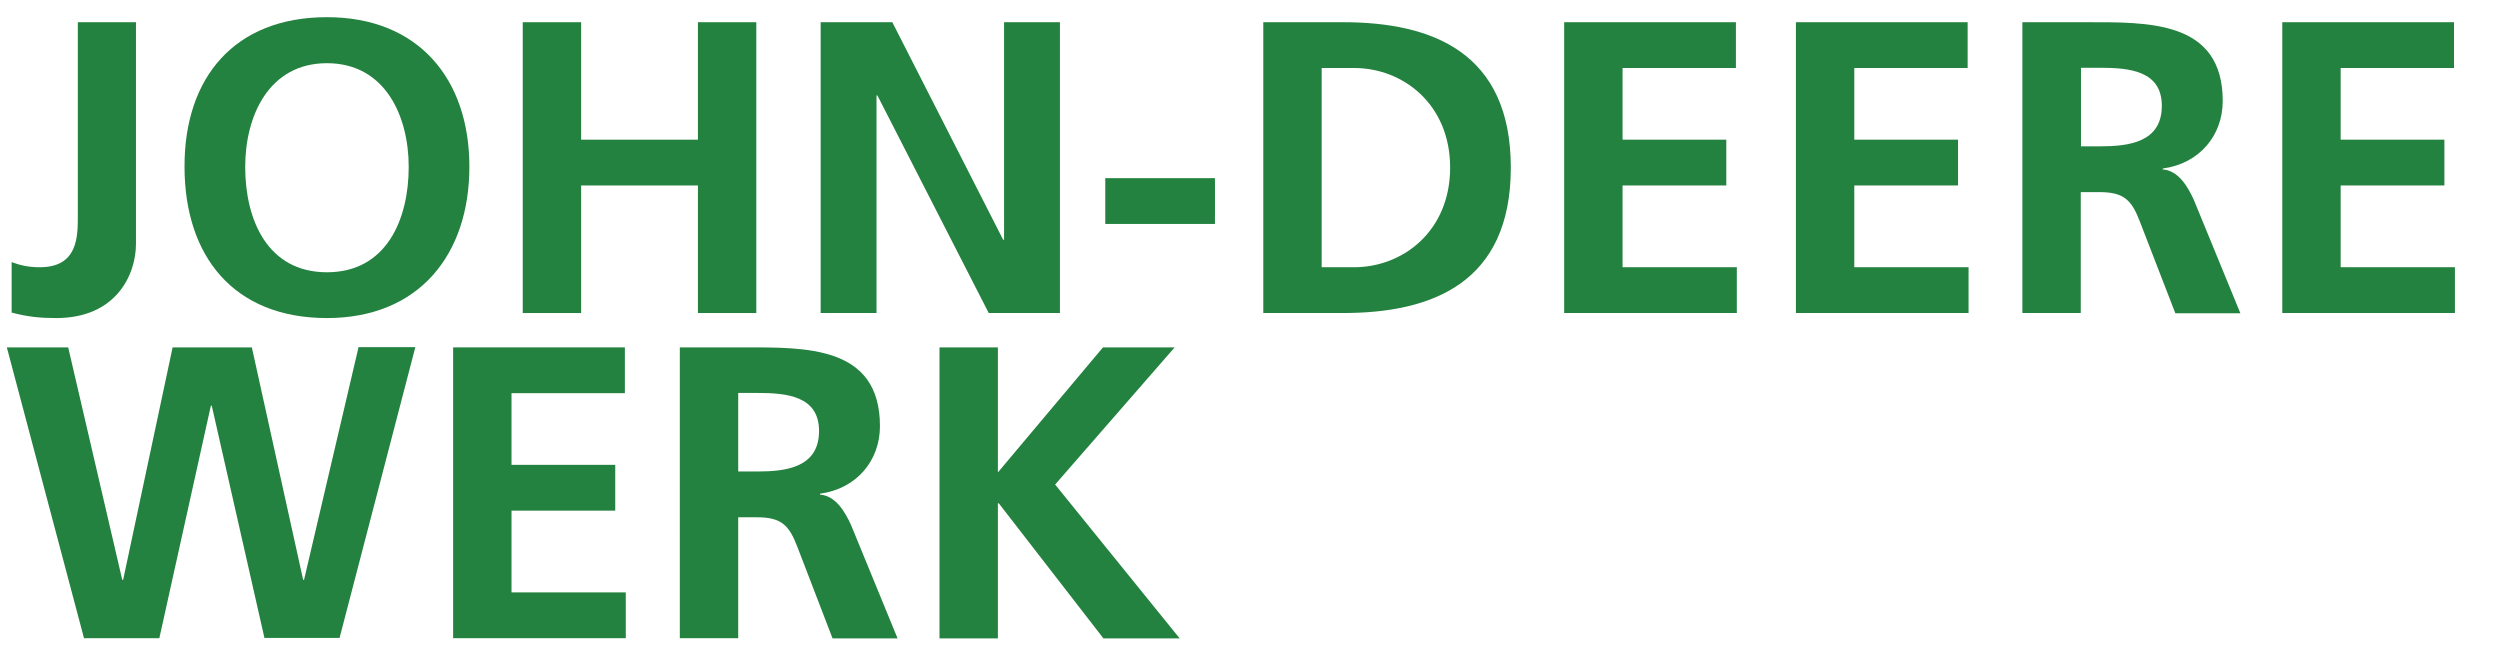 <?xml version="1.0" encoding="utf-8"?>
<svg xmlns="http://www.w3.org/2000/svg" xmlns:xlink="http://www.w3.org/1999/xlink" version="1.1" id="Ebene_1" x="0px" y="0px" viewBox="0 0 1091 290" style="enable-background:new 0 0 1091 290;" xml:space="preserve" width="1600" height="425">
<style type="text/css">
	.st0{enable-background:new    ;}
	.st1{fill:#248240;}
</style>
<g class="st0">
	<path class="st1" d="M4.8,114.5c3.5,1.3,7.1,2.2,12.2,2.2c16.6,0,16.6-13.3,16.6-22.4V9.7H59v96.8c0,13.5-8.7,32.4-34.8,32.4   c-6.9,0-12.4-0.5-19.5-2.4V114.5z"/>
	<path class="st1" d="M142.4,7.5c39.9,0,62.2,26.9,62.2,65.3c0,38.4-22,66.1-62.2,66.1c-40.8,0-62.2-27.1-62.2-66.1   C80.1,33.9,102,7.5,142.4,7.5z M142.4,118.9c26,0,35.7-23.1,35.7-46c0-22.4-10.4-45.3-35.7-45.3c-25.3,0-35.7,22.9-35.7,45.3   C106.7,95.8,116.3,118.9,142.4,118.9z"/>
	<path class="st1" d="M227.9,9.7h25.5V61h51V9.7h25.5v127h-25.5V81h-51v55.7h-25.5V9.7z"/>
	<path class="st1" d="M358,9.7h31.3l48.4,95h0.4v-95h24.4v127h-31.1l-48.6-95h-0.4v95H358V9.7z"/>
	<path class="st1" d="M482.3,97.8v-20h47.9v20H482.3z"/>
	<path class="st1" d="M551.3,9.7h34.8c38.9,0,73.3,13.1,73.3,63.5s-34.4,63.5-73.3,63.5h-34.8V9.7z M576.8,116.7H591   c21.3,0,41.9-15.8,41.9-43.5S612.3,29.7,591,29.7h-14.2V116.7z"/>
	<path class="st1" d="M682.7,9.7h75v20h-49.5V61h45.3v20h-45.3v35.7h49.9v20h-75.4V9.7z"/>
	<path class="st1" d="M783.9,9.7h75v20h-49.5V61h45.3v20h-45.3v35.7h49.9v20h-75.4V9.7z"/>
	<path class="st1" d="M882.9,9.7h27.5c27.3,0,59.9-0.9,59.9,34.4c0,14.9-10,27.3-26.2,29.5v0.4c6.9,0.5,10.9,7.5,13.5,13.1   l20.4,49.7h-28.4L934.2,97c-3.6-9.5-6.9-13.1-17.7-13.1h-8.2v52.8h-25.5V9.7z M908.4,63.9h8.4c12.6,0,26.9-1.8,26.9-17.7   c0-15.3-14.2-16.6-26.9-16.6h-8.4V63.9z"/>
	<path class="st1" d="M996.3,9.7h75v20h-49.5V61h45.3v20h-45.3v35.7h49.9v20h-75.4V9.7z"/>
</g>
<g class="st0">
	<path class="st1" d="M2.6,151.7h26.8L53,253.2h0.4L75,151.7h34.6L132,253.2h0.4l23.8-101.6H181l-33.1,127h-32.8L92.1,177.2h-0.4   L69.2,278.7H36.3L2.6,151.7z"/>
	<path class="st1" d="M197.5,151.7h75v20H223V203h45.3v20H223v35.7h49.9v20h-75.4V151.7z"/>
	<path class="st1" d="M296.5,151.7H324c27.3,0,59.9-0.9,59.9,34.4c0,14.9-10,27.3-26.2,29.5v0.4c6.9,0.5,10.9,7.5,13.5,13.1   l20.4,49.7h-28.4L347.9,239c-3.6-9.5-6.9-13.1-17.7-13.1H322v52.8h-25.5V151.7z M322,205.9h8.4c12.6,0,26.9-1.8,26.9-17.7   c0-15.3-14.2-16.6-26.9-16.6H322V205.9z"/>
	<path class="st1" d="M409.9,151.7h25.5v54.6l45.9-54.6h31.3l-52.2,59.9l54.4,67.2h-33.3l-45.7-59h-0.4v59h-25.5V151.7z"/>
</g>
</svg>
